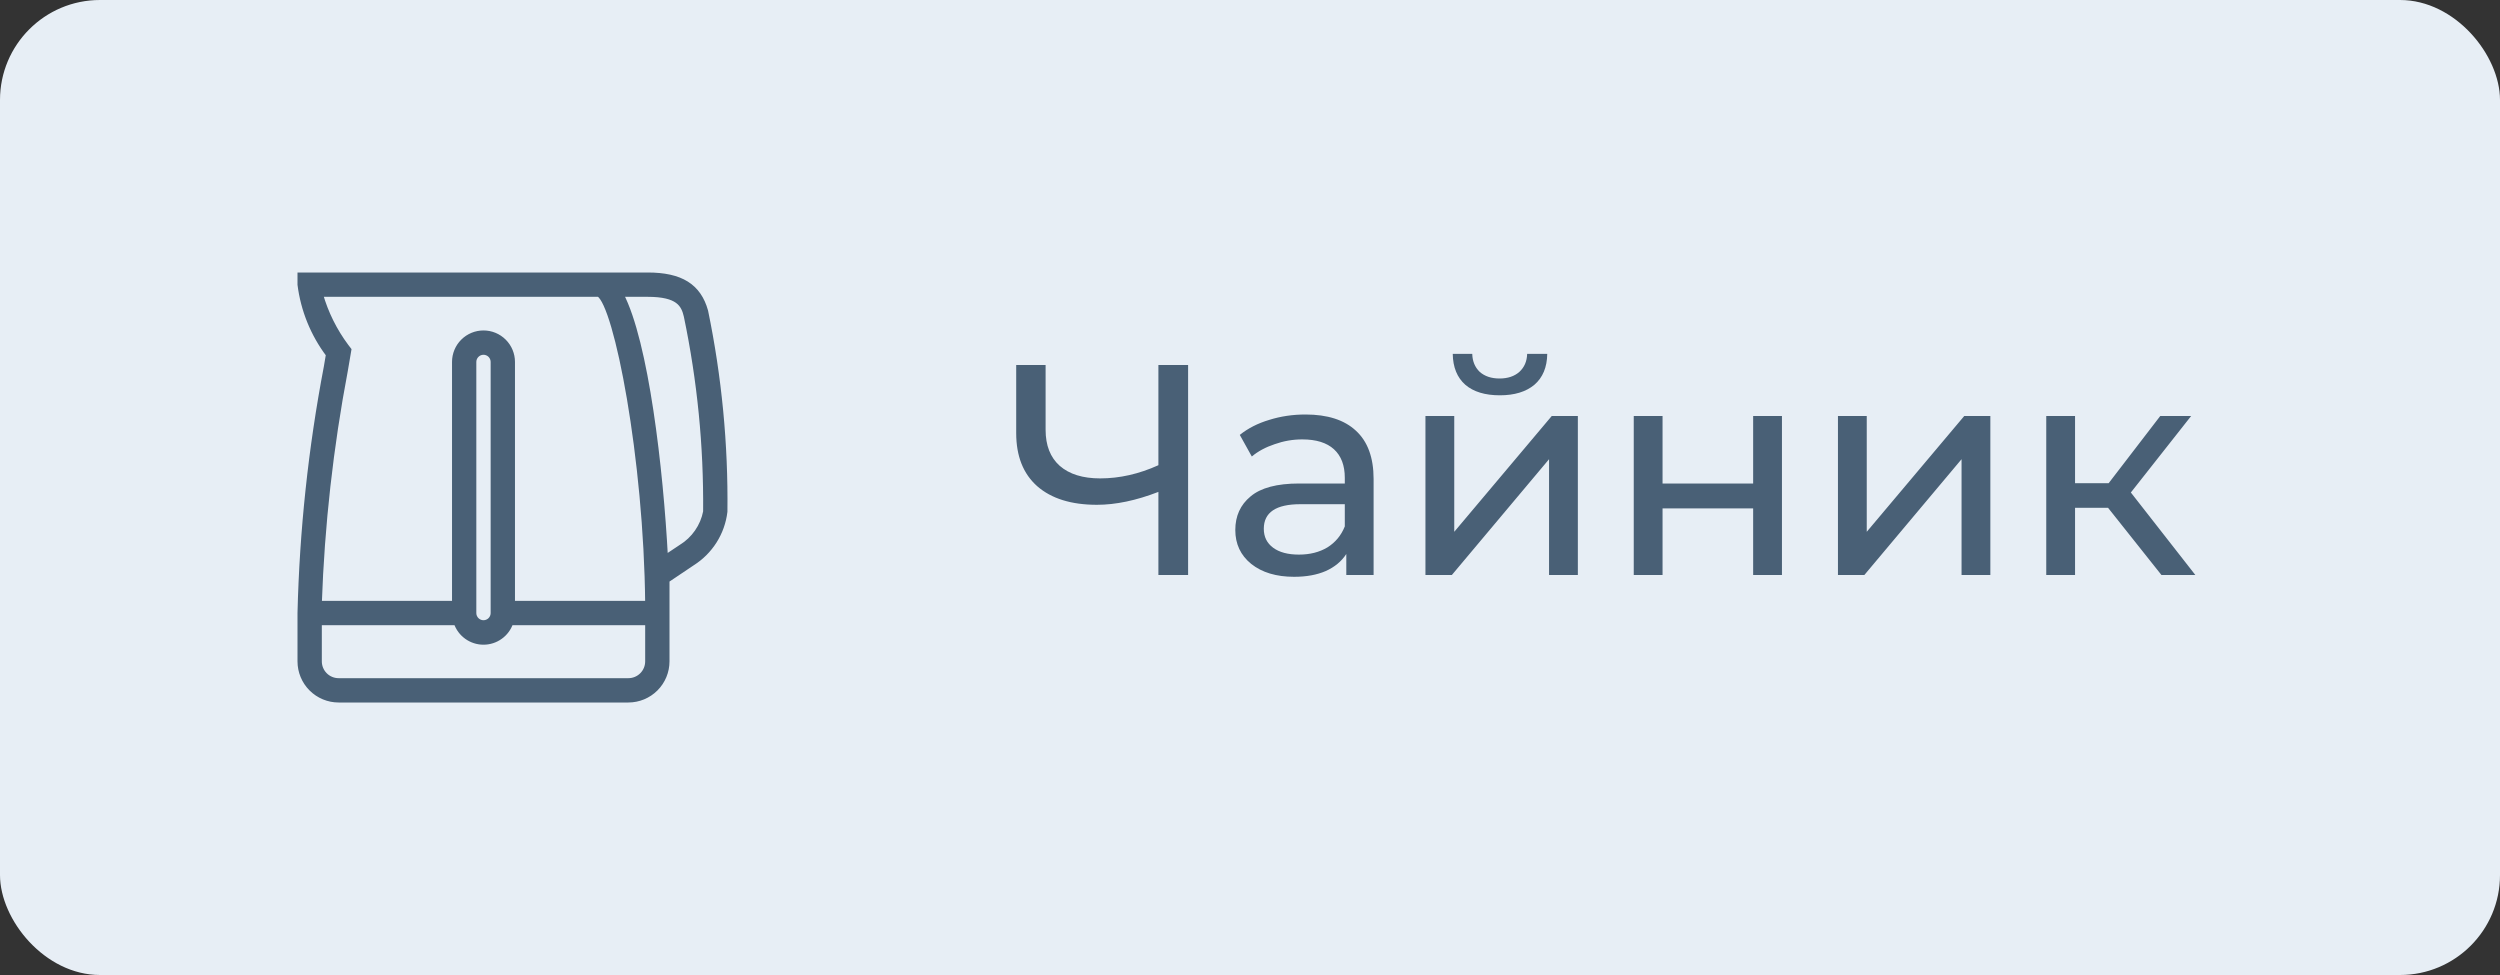 <?xml version="1.0" encoding="UTF-8"?> <svg xmlns="http://www.w3.org/2000/svg" width="100" height="39" viewBox="0 0 100 39" fill="none"><rect x="0" y="0" width="100" height="39" fill="#333333" stroke="none"/> <rect width="100" height="39" rx="4" fill="#E7EEF5"></rect> <path d="M47.524 14.6V23H46.336V19.676C45.448 20.02 44.628 20.192 43.876 20.192C42.852 20.192 42.056 19.944 41.488 19.448C40.928 18.952 40.648 18.244 40.648 17.324V14.6H41.824V17.192C41.824 17.816 42.012 18.296 42.388 18.632C42.772 18.968 43.312 19.136 44.008 19.136C44.784 19.136 45.56 18.96 46.336 18.608V14.6H47.524ZM52.22 16.58C53.1 16.58 53.772 16.796 54.236 17.228C54.708 17.66 54.944 18.304 54.944 19.16V23H53.852V22.16C53.66 22.456 53.384 22.684 53.024 22.844C52.672 22.996 52.252 23.072 51.764 23.072C51.052 23.072 50.48 22.9 50.048 22.556C49.624 22.212 49.412 21.76 49.412 21.2C49.412 20.64 49.616 20.192 50.024 19.856C50.432 19.512 51.08 19.34 51.968 19.34H53.792V19.112C53.792 18.616 53.648 18.236 53.36 17.972C53.072 17.708 52.648 17.576 52.088 17.576C51.712 17.576 51.344 17.64 50.984 17.768C50.624 17.888 50.32 18.052 50.072 18.26L49.592 17.396C49.92 17.132 50.312 16.932 50.768 16.796C51.224 16.652 51.708 16.58 52.22 16.58ZM51.956 22.184C52.396 22.184 52.776 22.088 53.096 21.896C53.416 21.696 53.648 21.416 53.792 21.056V20.168H52.016C51.04 20.168 50.552 20.496 50.552 21.152C50.552 21.472 50.676 21.724 50.924 21.908C51.172 22.092 51.516 22.184 51.956 22.184ZM57.018 16.64H58.17V21.272L62.07 16.64H63.114V23H61.962V18.368L58.074 23H57.018V16.64ZM59.994 15.812C59.402 15.812 58.942 15.672 58.614 15.392C58.286 15.104 58.118 14.692 58.11 14.156H58.89C58.898 14.452 58.998 14.692 59.19 14.876C59.39 15.052 59.654 15.14 59.982 15.14C60.31 15.14 60.574 15.052 60.774 14.876C60.974 14.692 61.078 14.452 61.086 14.156H61.89C61.882 14.692 61.71 15.104 61.374 15.392C61.038 15.672 60.578 15.812 59.994 15.812ZM65.35 16.64H66.502V19.34H70.126V16.64H71.278V23H70.126V20.336H66.502V23H65.35V16.64ZM73.518 16.64H74.67V21.272L78.57 16.64H79.614V23H78.462V18.368L74.574 23H73.518V16.64ZM84.322 20.312H83.002V23H81.85V16.64H83.002V19.328H84.346L86.41 16.64H87.646L85.234 19.7L87.814 23H86.458L84.322 20.312Z" fill="#496076"></path> <path d="M28.225 12.445C27.947 11.448 27.236 11 25.907 11H12V11.386C12.129 12.402 12.52 13.366 13.136 14.184L13.051 14.686C12.432 17.93 12.08 21.221 12 24.523V26.454C12 26.864 12.163 27.258 12.453 27.547C12.742 27.837 13.135 28 13.545 28H25.134C25.544 28 25.937 27.837 26.227 27.547C26.517 27.258 26.68 26.864 26.68 26.454V24.523C26.68 24.144 26.68 23.696 26.68 23.209L27.692 22.529C28.049 22.304 28.352 22.002 28.578 21.645C28.804 21.288 28.947 20.885 28.997 20.466C29.029 17.772 28.77 15.083 28.225 12.445V12.445ZM13.816 14.809L13.955 13.991L13.854 13.859C13.385 13.232 13.034 12.525 12.819 11.773H23.952C24.663 12.198 25.853 18.341 25.907 24.136H20.499V14.477C20.499 14.17 20.377 13.875 20.159 13.658C19.942 13.44 19.647 13.318 19.34 13.318C19.032 13.318 18.738 13.44 18.52 13.658C18.303 13.875 18.181 14.17 18.181 14.477V24.136H12.773C12.882 21.005 13.231 17.887 13.816 14.809V14.809ZM19.726 14.477V24.523C19.726 24.625 19.685 24.724 19.613 24.796C19.541 24.868 19.442 24.909 19.34 24.909C19.237 24.909 19.139 24.868 19.067 24.796C18.994 24.724 18.953 24.625 18.953 24.523V14.477C18.953 14.375 18.994 14.277 19.067 14.204C19.139 14.132 19.237 14.091 19.34 14.091C19.442 14.091 19.541 14.132 19.613 14.204C19.685 14.277 19.726 14.375 19.726 14.477V14.477ZM25.134 27.227H13.545C13.34 27.227 13.144 27.146 12.999 27.001C12.854 26.856 12.773 26.66 12.773 26.454V24.909H18.25C18.328 25.136 18.475 25.334 18.67 25.473C18.866 25.613 19.1 25.688 19.34 25.688C19.58 25.688 19.814 25.613 20.009 25.473C20.205 25.334 20.352 25.136 20.429 24.909H25.907V26.454C25.907 26.66 25.826 26.856 25.681 27.001C25.536 27.146 25.339 27.227 25.134 27.227ZM27.244 21.88L26.618 22.297C26.432 18.774 25.845 13.681 24.841 11.773H25.907C27.136 11.773 27.344 12.182 27.452 12.646C27.99 15.217 28.249 17.839 28.225 20.466C28.169 20.757 28.052 21.033 27.883 21.276C27.714 21.52 27.497 21.725 27.244 21.88V21.88Z" fill="#496076" stroke="#496076" stroke-width="0.2"></path> </svg> 